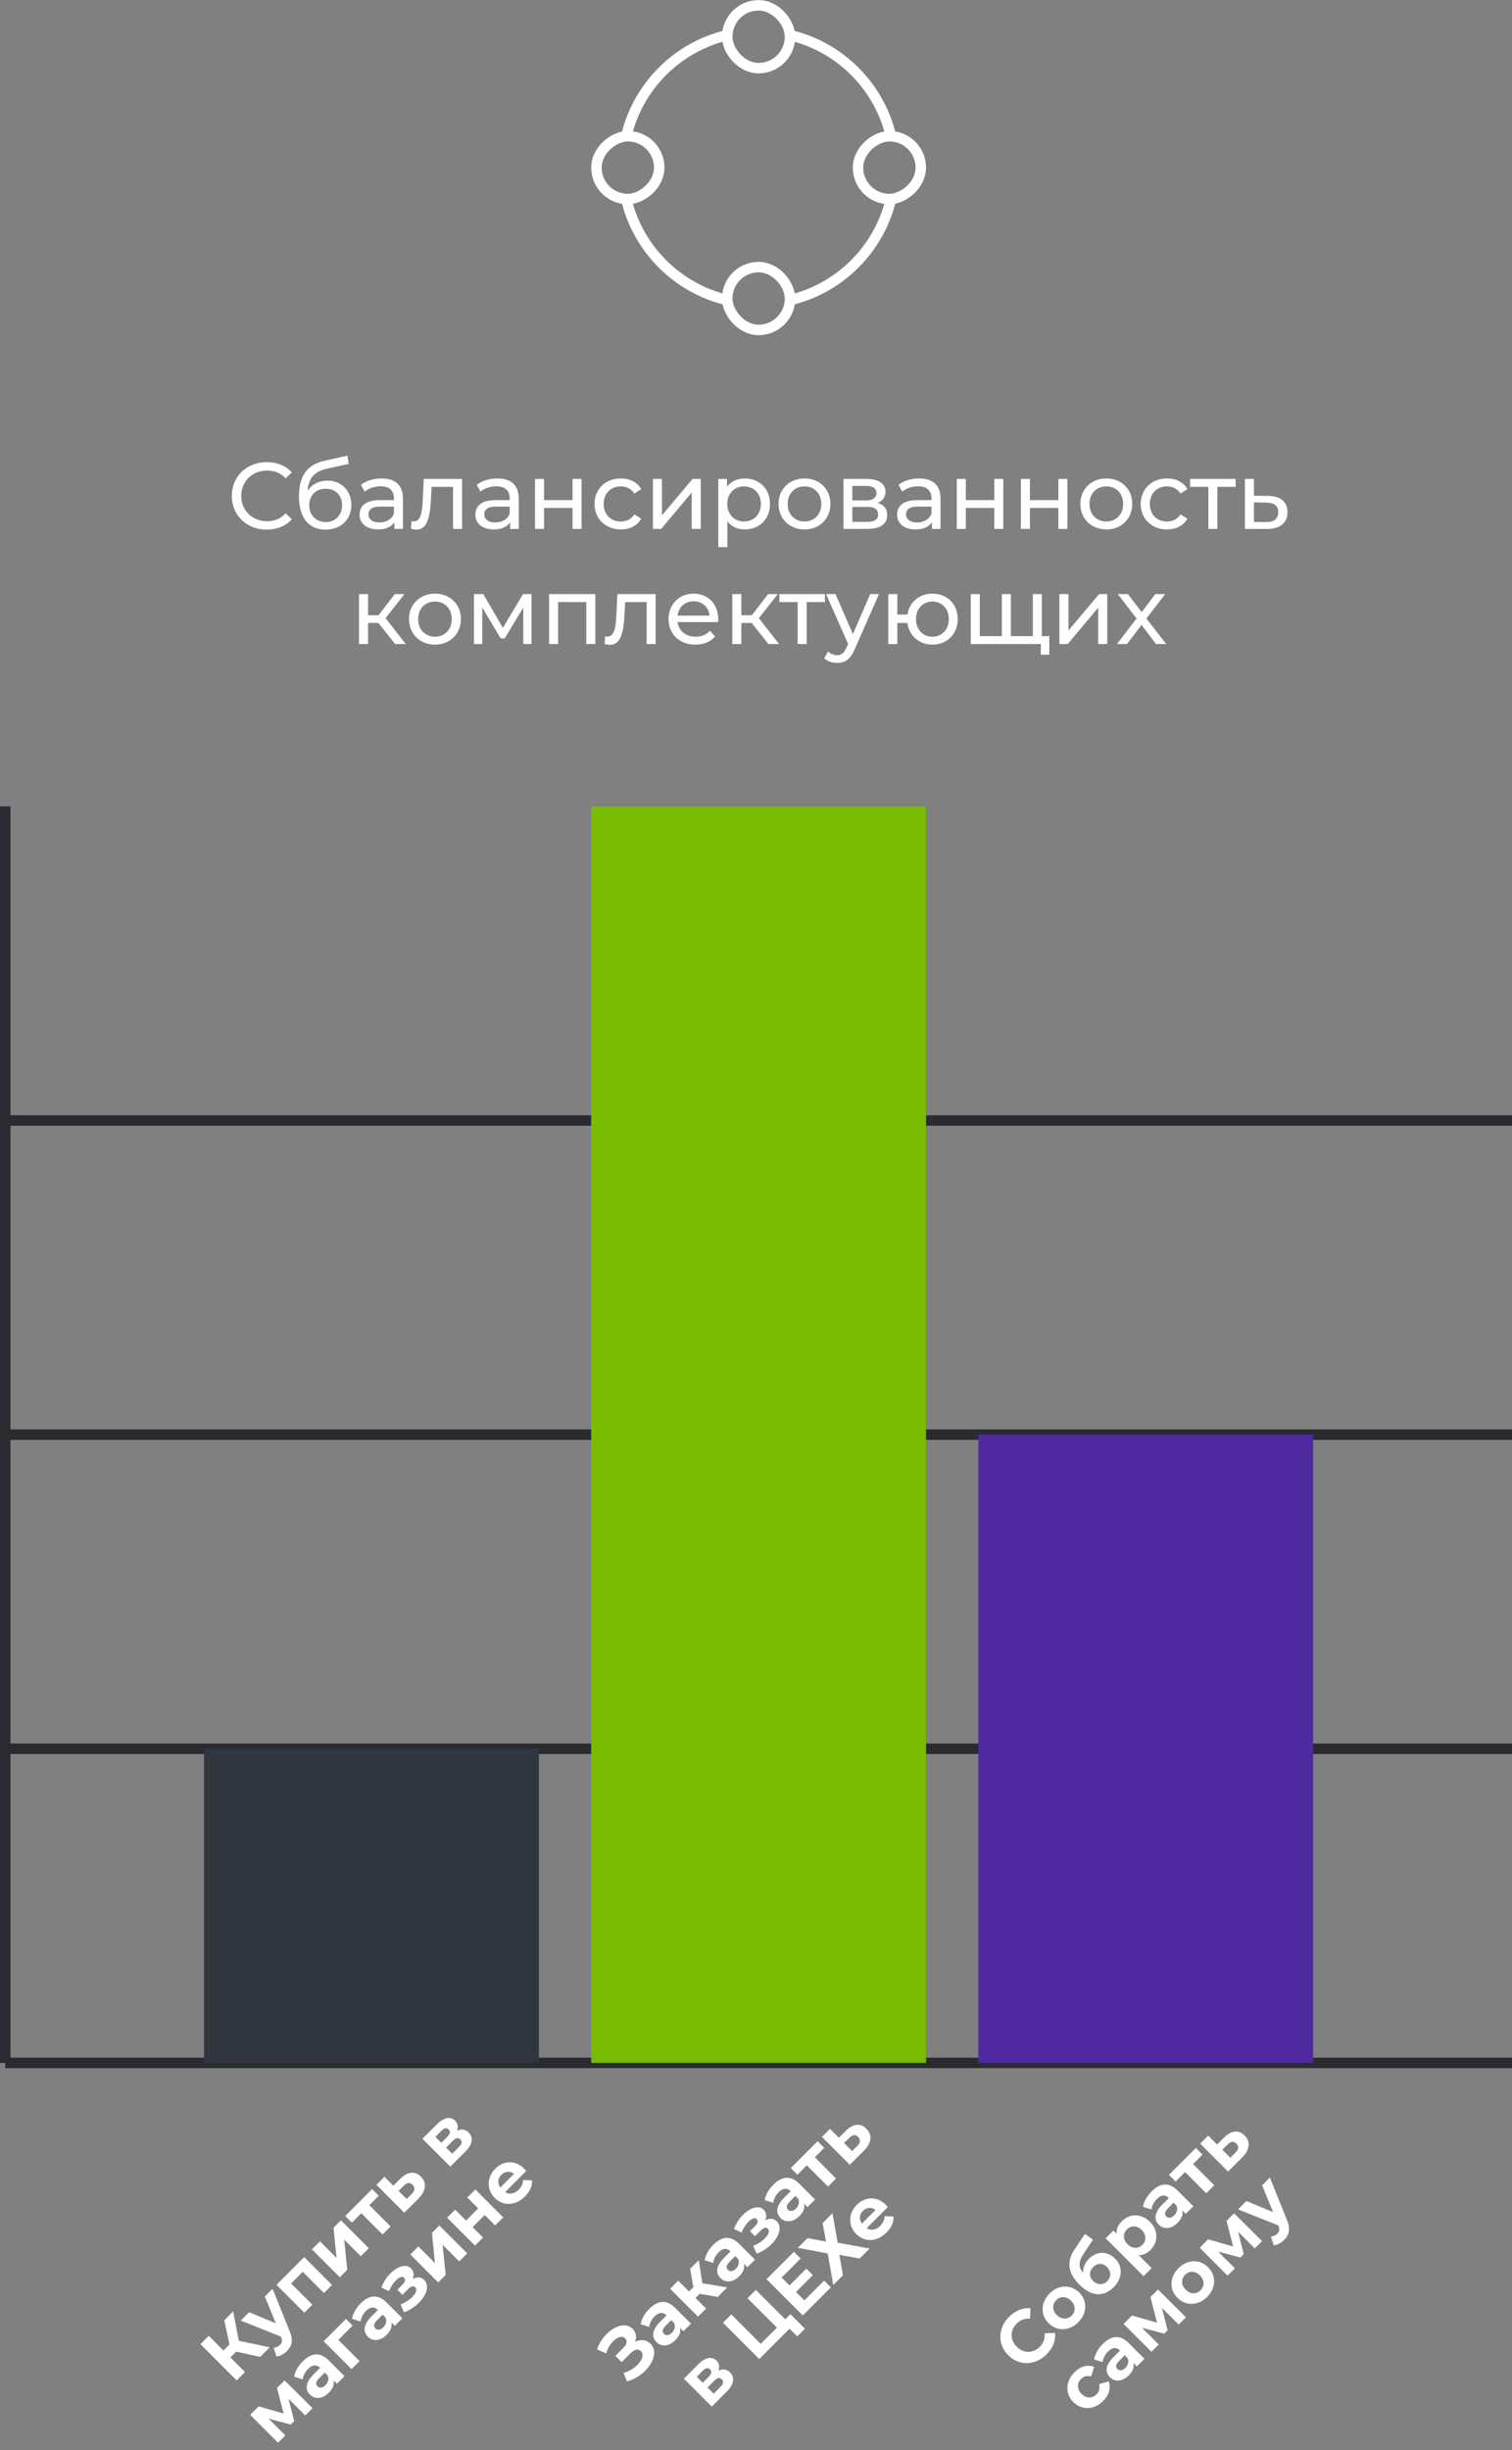 <svg width="289" height="468" viewBox="0 0 289 468" fill="none" xmlns="http://www.w3.org/2000/svg">
<rect x="0" y="0" width="289" height="468" fill="#808080" stroke="none"/>
<g clip-path="url(#clip0)">
<g clip-path="url(#clip1)">
<path d="M139 6.711C129.459 8.965 121.949 16.474 119.695 26.015M151 6.711C160.54 8.965 168.05 16.474 170.304 26.015M170.304 38.015C168.05 47.556 160.54 55.066 151 57.319M139 57.319C129.459 55.066 121.949 47.556 119.695 38.015" stroke="white" stroke-width="2"/>
<rect x="139" y="1.016" width="12" height="12" rx="6" stroke="white" stroke-width="2"/>
<rect x="176" y="26.016" width="12" height="12" rx="6" transform="rotate(90 176 26.016)" stroke="white" stroke-width="2"/>
<rect x="139" y="51.016" width="12" height="12" rx="6" stroke="white" stroke-width="2"/>
<rect x="126" y="26.016" width="12" height="12" rx="6" transform="rotate(90 126 26.016)" stroke="white" stroke-width="2"/>
</g>
<path d="M50.968 101.16C52.93 101.16 54.622 100.476 55.774 99.18L54.604 98.046C53.632 99.072 52.444 99.558 51.058 99.558C48.214 99.558 46.108 97.506 46.108 94.716C46.108 91.926 48.214 89.874 51.058 89.874C52.444 89.874 53.632 90.342 54.604 91.368L55.774 90.234C54.622 88.938 52.93 88.272 50.986 88.272C47.152 88.272 44.308 90.99 44.308 94.716C44.308 98.442 47.152 101.16 50.968 101.16ZM62.562 91.8C60.96 91.8 59.61 92.502 58.8 93.726C58.98 91.242 60.15 90.018 62.634 89.478L66.648 88.614L66.396 87.03L62.04 88.002C58.746 88.722 57.144 90.864 57.144 94.806C57.144 98.82 58.962 101.16 62.22 101.16C65.136 101.16 67.152 99.252 67.152 96.444C67.152 93.708 65.262 91.8 62.562 91.8ZM62.256 99.72C60.42 99.72 59.106 98.388 59.106 96.498C59.106 94.608 60.384 93.348 62.256 93.348C64.128 93.348 65.388 94.608 65.388 96.498C65.388 98.388 64.11 99.72 62.256 99.72ZM72.934 91.386C71.404 91.386 69.982 91.818 68.992 92.61L69.712 93.906C70.45 93.276 71.602 92.88 72.736 92.88C74.446 92.88 75.292 93.726 75.292 95.184V95.526H72.556C69.712 95.526 68.722 96.786 68.722 98.316C68.722 99.972 70.09 101.124 72.25 101.124C73.744 101.124 74.806 100.62 75.382 99.756V101.016H77.02V95.256C77.02 92.646 75.544 91.386 72.934 91.386ZM72.538 99.792C71.224 99.792 70.432 99.198 70.432 98.244C70.432 97.434 70.918 96.768 72.628 96.768H75.292V98.1C74.86 99.198 73.834 99.792 72.538 99.792ZM80.996 91.476L80.834 95.004C80.708 97.254 80.636 99.594 79.088 99.594C78.962 99.594 78.818 99.576 78.656 99.54L78.548 100.998C78.944 101.106 79.286 101.16 79.61 101.16C81.77 101.16 82.22 98.478 82.382 95.112L82.49 92.988H86.594V101.016H88.322V91.476H80.996ZM95.065 91.386C93.535 91.386 92.113 91.818 91.123 92.61L91.843 93.906C92.581 93.276 93.733 92.88 94.867 92.88C96.577 92.88 97.423 93.726 97.423 95.184V95.526H94.687C91.843 95.526 90.853 96.786 90.853 98.316C90.853 99.972 92.221 101.124 94.381 101.124C95.875 101.124 96.937 100.62 97.513 99.756V101.016H99.151V95.256C99.151 92.646 97.675 91.386 95.065 91.386ZM94.669 99.792C93.355 99.792 92.563 99.198 92.563 98.244C92.563 97.434 93.049 96.768 94.759 96.768H97.423V98.1C96.991 99.198 95.965 99.792 94.669 99.792ZM102.263 101.016H103.991V97.02H109.427V101.016H111.155V91.476H109.427V95.526H103.991V91.476H102.263V101.016ZM118.673 101.124C120.383 101.124 121.805 100.404 122.561 99.072L121.247 98.244C120.635 99.18 119.699 99.612 118.655 99.612C116.783 99.612 115.379 98.316 115.379 96.246C115.379 94.212 116.783 92.898 118.655 92.898C119.699 92.898 120.635 93.33 121.247 94.266L122.561 93.42C121.805 92.088 120.383 91.386 118.673 91.386C115.739 91.386 113.633 93.402 113.633 96.246C113.633 99.09 115.739 101.124 118.673 101.124ZM124.798 101.016H126.382L132.214 94.068V101.016H133.942V91.476H132.376L126.526 98.424V91.476H124.798V101.016ZM142.354 91.386C140.95 91.386 139.726 91.926 138.952 92.988V91.476H137.296V104.508H139.024V99.576C139.816 100.602 141.004 101.124 142.354 101.124C145.144 101.124 147.178 99.18 147.178 96.246C147.178 93.33 145.144 91.386 142.354 91.386ZM142.21 99.612C140.392 99.612 139.006 98.28 139.006 96.246C139.006 94.23 140.392 92.898 142.21 92.898C144.046 92.898 145.432 94.23 145.432 96.246C145.432 98.28 144.046 99.612 142.21 99.612ZM153.775 101.124C156.637 101.124 158.725 99.09 158.725 96.246C158.725 93.402 156.637 91.386 153.775 91.386C150.913 91.386 148.807 93.402 148.807 96.246C148.807 99.09 150.913 101.124 153.775 101.124ZM153.775 99.612C151.939 99.612 150.553 98.28 150.553 96.246C150.553 94.212 151.939 92.898 153.775 92.898C155.611 92.898 156.979 94.212 156.979 96.246C156.979 98.28 155.611 99.612 153.775 99.612ZM167.718 96.066C168.672 95.688 169.248 94.95 169.248 93.924C169.248 92.358 167.898 91.476 165.648 91.476H161.22V101.016H165.81C168.348 101.016 169.572 100.044 169.572 98.388C169.572 97.182 168.978 96.39 167.718 96.066ZM162.912 92.808H165.504C166.818 92.808 167.52 93.258 167.52 94.176C167.52 95.094 166.818 95.58 165.504 95.58H162.912V92.808ZM165.684 99.684H162.912V96.822H165.792C167.214 96.822 167.844 97.29 167.844 98.28C167.844 99.252 167.106 99.684 165.684 99.684ZM175.679 91.386C174.149 91.386 172.727 91.818 171.737 92.61L172.457 93.906C173.195 93.276 174.347 92.88 175.481 92.88C177.191 92.88 178.037 93.726 178.037 95.184V95.526H175.301C172.457 95.526 171.467 96.786 171.467 98.316C171.467 99.972 172.835 101.124 174.995 101.124C176.489 101.124 177.551 100.62 178.127 99.756V101.016H179.765V95.256C179.765 92.646 178.289 91.386 175.679 91.386ZM175.283 99.792C173.969 99.792 173.177 99.198 173.177 98.244C173.177 97.434 173.663 96.768 175.373 96.768H178.037V98.1C177.605 99.198 176.579 99.792 175.283 99.792ZM182.876 101.016H184.604V97.02H190.04V101.016H191.768V91.476H190.04V95.526H184.604V91.476H182.876V101.016ZM195.128 101.016H196.856V97.02H202.292V101.016H204.02V91.476H202.292V95.526H196.856V91.476H195.128V101.016ZM211.466 101.124C214.328 101.124 216.416 99.09 216.416 96.246C216.416 93.402 214.328 91.386 211.466 91.386C208.604 91.386 206.498 93.402 206.498 96.246C206.498 99.09 208.604 101.124 211.466 101.124ZM211.466 99.612C209.63 99.612 208.244 98.28 208.244 96.246C208.244 94.212 209.63 92.898 211.466 92.898C213.302 92.898 214.67 94.212 214.67 96.246C214.67 98.28 213.302 99.612 211.466 99.612ZM223.069 101.124C224.779 101.124 226.201 100.404 226.957 99.072L225.643 98.244C225.031 99.18 224.095 99.612 223.051 99.612C221.179 99.612 219.775 98.316 219.775 96.246C219.775 94.212 221.179 92.898 223.051 92.898C224.095 92.898 225.031 93.33 225.643 94.266L226.957 93.42C226.201 92.088 224.779 91.386 223.069 91.386C220.135 91.386 218.029 93.402 218.029 96.246C218.029 99.09 220.135 101.124 223.069 101.124ZM236.181 91.476H227.469V92.988H230.961V101.016H232.689V92.988H236.181V91.476ZM242.358 94.716L239.676 94.698V91.476H237.948V101.016L242.088 101.034C244.644 101.052 246.084 99.9 246.084 97.83C246.084 95.868 244.788 94.734 242.358 94.716ZM241.944 99.72L239.676 99.702V95.958L241.944 95.994C243.528 96.012 244.32 96.552 244.32 97.812C244.32 99.09 243.51 99.738 241.944 99.72ZM75.53 123.016H77.564L73.694 118.066L77.312 113.476H75.458L72.362 117.508H70.346V113.476H68.618V123.016H70.346V118.984H72.326L75.53 123.016ZM83.146 123.124C86.008 123.124 88.096 121.09 88.096 118.246C88.096 115.402 86.008 113.386 83.146 113.386C80.284 113.386 78.178 115.402 78.178 118.246C78.178 121.09 80.284 123.124 83.146 123.124ZM83.146 121.612C81.31 121.612 79.924 120.28 79.924 118.246C79.924 116.212 81.31 114.898 83.146 114.898C84.982 114.898 86.35 116.212 86.35 118.246C86.35 120.28 84.982 121.612 83.146 121.612ZM99.969 113.476L96.117 119.92L92.373 113.476H90.591V123.016H92.175V116.032L95.703 121.936H96.459L100.023 116.05V123.016H101.589V113.476H99.969ZM104.952 113.476V123.016H106.68V114.988H112.062V123.016H113.79V113.476H104.952ZM117.998 113.476L117.836 117.004C117.71 119.254 117.638 121.594 116.09 121.594C115.964 121.594 115.82 121.576 115.658 121.54L115.55 122.998C115.946 123.106 116.288 123.16 116.612 123.16C118.772 123.16 119.222 120.478 119.384 117.112L119.492 114.988H123.596V123.016H125.324V113.476H117.998ZM137.287 118.3C137.287 115.366 135.325 113.386 132.571 113.386C129.817 113.386 127.783 115.42 127.783 118.246C127.783 121.09 129.835 123.124 132.913 123.124C134.497 123.124 135.811 122.584 136.675 121.576L135.721 120.46C135.019 121.234 134.083 121.612 132.967 121.612C131.077 121.612 129.727 120.496 129.511 118.822H137.251C137.269 118.66 137.287 118.444 137.287 118.3ZM132.571 114.844C134.245 114.844 135.451 115.978 135.631 117.58H129.511C129.691 115.96 130.915 114.844 132.571 114.844ZM146.88 123.016H148.914L145.044 118.066L148.662 113.476H146.808L143.712 117.508H141.696V113.476H139.968V123.016H141.696V118.984H143.676L146.88 123.016ZM157.678 113.476H148.966V114.988H152.458V123.016H154.186V114.988H157.678V113.476ZM166.319 113.476L163.025 121.108L159.695 113.476H157.895L162.107 122.998L161.801 123.664C161.333 124.762 160.811 125.14 159.983 125.14C159.335 125.14 158.741 124.888 158.273 124.438L157.535 125.734C158.129 126.31 159.065 126.616 159.983 126.616C161.441 126.616 162.539 125.986 163.385 123.97L168.011 113.476H166.319ZM178.222 113.386C175.72 113.386 173.812 114.988 173.452 117.382H171.508V113.476H169.78V123.016H171.508V118.984H173.434C173.758 121.432 175.684 123.124 178.222 123.124C181.012 123.124 183.064 121.09 183.064 118.246C183.064 115.384 181.012 113.386 178.222 113.386ZM178.222 121.612C176.44 121.612 175.09 120.298 175.09 118.246C175.09 116.212 176.44 114.898 178.222 114.898C179.986 114.898 181.354 116.212 181.354 118.246C181.354 120.298 179.986 121.612 178.222 121.612ZM199.138 121.504V113.476H197.41V121.504H193.216V113.476H191.488V121.504H187.276V113.476H185.548V123.016H198.94V125.05H200.56V121.504H199.138ZM202.493 123.016H204.077L209.909 116.068V123.016H211.637V113.476H210.071L204.221 120.424V113.476H202.493V123.016ZM222.911 123.016L219.113 118.138L222.713 113.476H220.823L218.213 116.914L215.585 113.476H213.659L217.241 118.138L213.479 123.016H215.405L218.195 119.362L220.949 123.016H222.911Z" fill="white"/>
</g>
<path d="M1 214.016H289" stroke="#292B31" stroke-width="2"/>
<path d="M1 274.016H289" stroke="#292B31" stroke-width="2"/>
<path d="M1 334.016H289" stroke="#292B31" stroke-width="2"/>
<path d="M1 394.016H289" stroke="#292B31" stroke-width="2"/>
<rect x="113" y="154.016" width="64" height="240" fill="#78BB02"/>
<rect x="187" y="274.016" width="64" height="120" fill="#4F299F"/>
<rect x="39" y="334.016" width="64" height="60" fill="#31353E"/>
<path d="M49.742 450.157L51.563 448.335L45.643 447.088L44.564 441.475L42.871 443.168L43.852 447.791L42.703 448.939L39.902 446.137L38.308 447.731L45.237 454.661L46.831 453.067L44.04 450.275L45.148 449.167L49.742 450.157ZM50.614 438.632L52.723 443.75L47.615 441.632L46.021 443.225L53.693 446.284L53.723 446.354C53.99 447.037 53.941 447.462 53.515 447.888C53.208 448.195 52.753 448.393 52.307 448.423L52.842 450.086C53.495 450.046 54.267 449.63 54.812 449.086C55.772 448.126 56.118 447.007 55.346 445.205L52.099 437.147L50.614 438.632ZM52.844 436.402L58.17 441.728L59.705 440.194L55.646 436.135L57.863 433.917L61.922 437.976L63.466 436.432L58.141 431.106L52.844 436.402ZM64.947 434.951L66.373 433.526L65.789 427.774L68.956 430.942L70.491 429.407L65.165 424.082L63.749 425.497L64.323 431.259L61.156 428.091L59.621 429.625L64.947 434.951ZM71.124 418.122L65.986 423.26L67.253 424.527L69.055 422.726L73.114 426.784L74.648 425.25L70.589 421.191L72.391 419.39L71.124 418.122ZM76.531 416.121L75.184 417.468L73.482 415.765L71.947 417.299L77.273 422.625L79.956 419.962C81.441 418.477 81.629 416.923 80.451 415.745C79.332 414.626 77.936 414.735 76.531 416.121ZM78.719 419.002L77.719 420.002L76.174 418.457L77.184 417.468C77.788 416.883 78.332 416.775 78.857 417.299C79.382 417.824 79.322 418.418 78.719 419.002ZM87.358 406.977C87.625 406.255 87.506 405.562 86.971 405.027C86.1 404.156 84.803 404.443 83.467 405.779L80.745 408.502L86.07 413.828L88.912 410.987C90.377 409.521 90.505 408.244 89.565 407.304C88.931 406.67 88.189 406.562 87.358 406.977ZM83.21 408.136L84.378 406.967C84.912 406.433 85.368 406.334 85.754 406.72C86.13 407.096 86.051 407.571 85.516 408.106L84.348 409.274L83.21 408.136ZM87.734 410.066L86.437 411.363L85.259 410.185L86.585 408.858C87.15 408.294 87.595 408.225 88.001 408.631C88.397 409.027 88.298 409.502 87.734 410.066ZM59.736 459.961L54.391 454.655L52.945 456.1L54.212 460.991L49.431 459.615L47.817 461.228L53.143 466.554L54.539 465.158L51.341 461.961L55.578 463.089L56.232 462.436L55.153 458.169L58.34 461.357L59.736 459.961ZM57.879 451.008C57.028 451.859 56.394 452.948 56.226 453.948L57.859 454.473C57.939 453.78 58.335 453.007 58.899 452.443C59.73 451.612 60.513 451.602 61.176 452.265L59.948 453.492C58.325 455.116 58.315 456.433 59.255 457.373C60.176 458.294 61.611 458.244 62.859 456.997C63.641 456.215 63.938 455.403 63.74 454.631L64.403 455.294L65.848 453.849L62.809 450.81C61.196 449.196 59.503 449.384 57.879 451.008ZM62.205 455.571C61.661 456.116 61.077 456.185 60.691 455.799C60.334 455.443 60.295 454.948 61.017 454.225L62.077 453.166L62.621 453.71C62.928 454.374 62.72 455.057 62.205 455.571ZM66.131 442.915L61.864 447.181L67.19 452.507L68.724 450.973L64.666 446.914L67.398 444.182L66.131 442.915ZM68.939 439.948C68.088 440.799 67.454 441.888 67.286 442.888L68.919 443.413C68.998 442.72 69.394 441.948 69.959 441.384C70.79 440.552 71.572 440.542 72.236 441.205L71.008 442.433C69.384 444.056 69.374 445.373 70.315 446.313C71.236 447.234 72.671 447.185 73.918 445.937C74.7 445.155 74.997 444.343 74.799 443.571L75.463 444.235L76.908 442.789L73.869 439.75C72.255 438.137 70.562 438.325 68.939 439.948ZM73.265 444.512C72.721 445.056 72.136 445.126 71.75 444.739C71.394 444.383 71.354 443.888 72.077 443.165L73.136 442.106L73.681 442.651C73.988 443.314 73.78 443.997 73.265 444.512ZM78.884 435.269C79.171 434.527 79.082 433.765 78.577 433.26C77.637 432.319 76.004 432.844 74.568 434.279C73.865 434.982 73.301 435.883 72.895 436.923L74.34 437.615C74.697 436.784 75.123 436.101 75.657 435.566C76.34 434.883 76.904 434.715 77.241 435.051C77.568 435.378 77.449 435.853 76.904 436.398L75.954 437.348L76.914 438.308L78.003 437.219C78.558 436.665 79.033 436.546 79.379 436.893C79.775 437.289 79.547 437.972 78.835 438.685C78.181 439.338 77.389 439.853 76.568 440.14L77.231 441.635C78.27 441.288 79.27 440.625 80.092 439.803C81.607 438.289 82.112 436.497 81.072 435.457C80.498 434.883 79.716 434.834 78.884 435.269ZM83.76 435.937L85.186 434.512L84.602 428.76L87.769 431.928L89.304 430.394L83.978 425.068L82.562 426.483L83.136 432.245L79.969 429.077L78.434 430.611L83.76 435.937ZM90.788 428.909L92.323 427.375L90.333 425.385L92.649 423.068L94.639 425.058L96.183 423.514L90.858 418.188L89.313 419.732L91.392 421.811L89.076 424.128L86.997 422.049L85.462 423.583L90.788 428.909ZM100.196 414.215C98.484 412.502 96.226 412.661 94.662 414.225C93.039 415.848 92.969 418.214 94.563 419.808C96.147 421.392 98.503 421.352 100.345 419.511C101.305 418.551 101.75 417.511 101.681 416.452L99.968 416.383C99.949 417.096 99.711 417.67 99.147 418.234C98.335 419.046 97.365 419.204 96.553 418.689L100.582 414.66C100.463 414.522 100.315 414.334 100.196 414.215ZM95.84 415.383C96.533 414.69 97.474 414.621 98.256 415.185L95.632 417.808C95.058 417.016 95.138 416.086 95.84 415.383Z" fill="white"/>
<path d="M121.39 447.281C121.737 446.4 121.588 445.48 120.915 444.806C119.658 443.549 117.54 444.202 115.936 445.806C115.144 446.598 114.49 447.608 114.124 448.746L115.857 449.509C116.114 448.578 116.639 447.737 117.223 447.153C118.005 446.37 118.916 446.054 119.48 446.618C119.935 447.073 119.846 447.737 119.193 448.39L117.619 449.964L118.826 451.172L120.519 449.479C121.242 448.756 121.974 448.538 122.499 449.063C123.143 449.707 122.737 450.786 121.826 451.696C121.153 452.37 120.202 452.964 119.183 453.211L119.836 454.854C121.192 454.488 122.4 453.736 123.321 452.815C124.984 451.152 125.657 448.974 124.35 447.667C123.568 446.885 122.469 446.757 121.39 447.281ZM124.105 440.983C123.254 441.834 122.62 442.923 122.452 443.923L124.086 444.448C124.165 443.755 124.561 442.982 125.125 442.418C125.957 441.587 126.739 441.577 127.402 442.24L126.174 443.467C124.551 445.091 124.541 446.408 125.481 447.348C126.402 448.269 127.837 448.219 129.085 446.972C129.867 446.19 130.164 445.378 129.966 444.606L130.629 445.269L132.074 443.824L129.035 440.785C127.422 439.171 125.729 439.359 124.105 440.983ZM128.431 445.546C127.887 446.091 127.303 446.16 126.917 445.774C126.56 445.418 126.521 444.923 127.244 444.2L128.303 443.141L128.847 443.685C129.154 444.349 128.946 445.032 128.431 445.546ZM137.188 438.711L139.009 436.889L134.248 436.107L133.555 431.692L131.911 433.335L132.535 436.849L131.703 437.681L129.634 435.612L128.09 437.156L133.416 442.482L134.96 440.938L132.941 438.918L133.743 438.117L137.188 438.711ZM136.335 428.753C135.483 429.605 134.85 430.694 134.682 431.693L136.315 432.218C136.394 431.525 136.79 430.753 137.354 430.189C138.186 429.357 138.968 429.347 139.631 430.011L138.404 431.238C136.78 432.862 136.77 434.178 137.711 435.119C138.631 436.039 140.067 435.99 141.314 434.743C142.096 433.96 142.393 433.149 142.195 432.377L142.858 433.04L144.304 431.594L141.265 428.555C139.651 426.942 137.958 427.13 136.335 428.753ZM140.661 433.317C140.116 433.861 139.532 433.931 139.146 433.545C138.79 433.188 138.75 432.693 139.473 431.971L140.532 430.911L141.077 431.456C141.383 432.119 141.176 432.802 140.661 433.317ZM146.28 424.075C146.567 423.332 146.478 422.57 145.973 422.065C145.033 421.124 143.399 421.649 141.964 423.085C141.261 423.787 140.697 424.688 140.291 425.728L141.736 426.421C142.093 425.589 142.518 424.906 143.053 424.371C143.736 423.688 144.3 423.52 144.637 423.857C144.963 424.183 144.845 424.659 144.3 425.203L143.35 426.153L144.31 427.114L145.399 426.025C145.953 425.47 146.429 425.352 146.775 425.698C147.171 426.094 146.943 426.777 146.231 427.49C145.577 428.143 144.785 428.658 143.964 428.945L144.627 430.44C145.666 430.093 146.666 429.43 147.488 428.608C149.002 427.094 149.507 425.302 148.468 424.263C147.894 423.688 147.112 423.639 146.28 424.075ZM147.82 417.268C146.968 418.12 146.335 419.209 146.166 420.209L147.8 420.733C147.879 420.04 148.275 419.268 148.839 418.704C149.671 417.872 150.453 417.862 151.116 418.526L149.889 419.753C148.265 421.377 148.255 422.693 149.196 423.634C150.116 424.554 151.552 424.505 152.799 423.258C153.581 422.476 153.878 421.664 153.68 420.892L154.343 421.555L155.789 420.11L152.75 417.07C151.136 415.457 149.443 415.645 147.82 417.268ZM152.146 421.832C151.601 422.377 151.017 422.446 150.631 422.06C150.275 421.703 150.235 421.208 150.958 420.486L152.017 419.426L152.562 419.971C152.868 420.634 152.661 421.317 152.146 421.832ZM156.279 408.967L151.141 414.105L152.408 415.372L154.21 413.571L158.269 417.63L159.803 416.095L155.744 412.036L157.546 410.235L156.279 408.967ZM161.686 406.966L160.339 408.313L158.637 406.61L157.102 408.144L162.428 413.47L165.111 410.807C166.596 409.322 166.784 407.768 165.606 406.59C164.487 405.471 163.091 405.58 161.686 406.966ZM163.873 409.847L162.874 410.847L161.329 409.303L162.339 408.313C162.943 407.729 163.487 407.62 164.012 408.144C164.537 408.669 164.477 409.263 163.873 409.847ZM137.328 452.806C137.595 452.083 137.476 451.39 136.942 450.856C136.07 449.985 134.774 450.272 133.437 451.608L130.715 454.331L136.041 459.657L138.882 456.815C140.347 455.35 140.476 454.073 139.535 453.133C138.902 452.499 138.159 452.39 137.328 452.806ZM133.18 453.964L134.348 452.796C134.882 452.262 135.338 452.163 135.724 452.549C136.1 452.925 136.021 453.4 135.486 453.935L134.318 455.103L133.18 453.964ZM137.704 455.895L136.407 457.192L135.229 456.014L136.555 454.687C137.12 454.123 137.565 454.053 137.971 454.459C138.367 454.855 138.268 455.33 137.704 455.895ZM150.091 442.993L144.468 437.37L142.874 438.964L148.497 444.587L145.408 447.675L139.785 442.053L138.192 443.646L145.121 450.576L150.912 444.785L152.378 446.25L153.853 444.775L151.081 442.003L150.091 442.993ZM153.752 439.372L152.148 437.768L155.365 434.551L154.118 433.303L150.901 436.521L149.396 435.016L153.039 431.373L151.752 430.086L146.515 435.323L153.445 442.252L158.81 436.887L157.524 435.6L153.752 439.372ZM152.505 429.333L158.207 430.402L159.276 436.421L161.127 434.57L160.424 430.68L164.335 431.363L166.225 429.472L160.117 428.353L159.108 422.73L157.227 424.611L157.89 428.145L154.356 427.482L152.505 429.333ZM169.298 421.113C167.586 419.4 165.329 419.559 163.764 421.123C162.141 422.746 162.072 425.112 163.665 426.706C165.249 428.29 167.605 428.25 169.447 426.409C170.407 425.449 170.852 424.409 170.783 423.35L169.071 423.281C169.051 423.993 168.813 424.568 168.249 425.132C167.437 425.944 166.467 426.102 165.655 425.587L169.684 421.558C169.566 421.42 169.417 421.232 169.298 421.113ZM164.942 422.281C165.635 421.588 166.576 421.519 167.358 422.083L164.735 424.706C164.16 423.914 164.24 422.984 164.942 422.281Z" fill="white"/>
<path d="M200.042 449.68C201.25 448.472 201.814 447.037 201.666 445.581L199.686 445.661C199.765 446.67 199.458 447.532 198.765 448.225C197.468 449.521 195.637 449.531 194.33 448.225C193.023 446.918 193.033 445.086 194.33 443.79C195.023 443.097 195.884 442.79 196.884 442.859L196.963 440.879C195.518 440.741 194.083 441.305 192.885 442.503C190.727 444.661 190.618 447.759 192.706 449.848C194.795 451.937 197.894 451.828 200.042 449.68ZM206.101 443.542C207.794 441.849 207.883 439.483 206.279 437.879C204.675 436.276 202.309 436.365 200.616 438.057C198.924 439.75 198.825 442.126 200.428 443.73C202.032 445.334 204.408 445.235 206.101 443.542ZM204.834 442.275C204.062 443.047 202.913 443.086 201.993 442.166C201.072 441.245 201.111 440.097 201.884 439.325C202.656 438.552 203.794 438.523 204.715 439.443C205.636 440.364 205.606 441.503 204.834 442.275ZM208.123 431.442C207.341 432.224 206.975 433.164 207.014 434.115C206.104 432.986 206.133 431.927 207.113 430.472L208.905 427.789L207.371 426.67L205.341 429.709C203.787 432.055 204.193 434.243 206.312 436.362C208.678 438.728 211.014 438.708 212.826 436.896C214.518 435.204 214.706 432.956 213.152 431.402C211.657 429.907 209.658 429.907 208.123 431.442ZM211.638 435.689C210.856 436.471 209.737 436.461 208.935 435.659C208.123 434.847 208.163 433.798 208.955 433.006C209.747 432.214 210.776 432.194 211.588 433.006C212.36 433.778 212.449 434.877 211.638 435.689ZM214.398 424.276C213.685 424.989 213.339 425.791 213.418 426.642L212.804 426.028L211.329 427.503L218.576 434.75L220.12 433.205L217.635 430.721C218.467 430.76 219.219 430.424 219.882 429.76C221.377 428.265 221.466 426.038 219.793 424.365C218.12 422.692 215.893 422.781 214.398 424.276ZM218.348 428.76C217.576 429.533 216.437 429.562 215.517 428.642C214.596 427.721 214.626 426.583 215.398 425.81C216.17 425.038 217.309 425.008 218.229 425.929C219.15 426.85 219.12 427.988 218.348 428.76ZM220.115 418.559C219.264 419.41 218.631 420.499 218.462 421.499L220.096 422.023C220.175 421.33 220.571 420.558 221.135 419.994C221.967 419.162 222.749 419.152 223.412 419.816L222.184 421.043C220.561 422.667 220.551 423.983 221.492 424.924C222.412 425.845 223.848 425.795 225.095 424.548C225.877 423.766 226.174 422.954 225.976 422.182L226.639 422.845L228.085 421.4L225.045 418.361C223.432 416.747 221.739 416.935 220.115 418.559ZM224.442 423.122C223.897 423.667 223.313 423.736 222.927 423.35C222.571 422.993 222.531 422.499 223.254 421.776L224.313 420.717L224.857 421.261C225.164 421.924 224.956 422.607 224.442 423.122ZM228.575 410.258L223.437 415.395L224.704 416.663L226.506 414.861L230.565 418.92L232.099 417.385L228.04 413.326L229.842 411.525L228.575 410.258ZM233.981 408.256L232.635 409.603L230.932 407.9L229.398 409.434L234.724 414.76L237.407 412.097C238.892 410.612 239.08 409.058 237.902 407.88C236.783 406.762 235.387 406.87 233.981 408.256ZM236.169 411.137L235.169 412.137L233.625 410.593L234.635 409.603C235.239 409.019 235.783 408.91 236.308 409.434C236.832 409.959 236.773 410.553 236.169 411.137ZM210.868 458.574C211.986 457.455 212.373 456.079 211.907 454.842L210.056 455.386C210.284 456.188 210.076 456.832 209.591 457.317C208.809 458.099 207.65 458.168 206.72 457.237C205.789 456.307 205.859 455.149 206.641 454.367C207.126 453.881 207.779 453.683 208.571 453.901L209.125 452.06C207.868 451.575 206.502 451.971 205.383 453.089C203.651 454.822 203.552 457.198 205.156 458.802C206.76 460.405 209.135 460.306 210.868 458.574ZM210.777 447.696C209.925 448.548 209.292 449.637 209.123 450.636L210.757 451.161C210.836 450.468 211.232 449.696 211.796 449.132C212.628 448.3 213.41 448.29 214.073 448.954L212.846 450.181C211.222 451.805 211.212 453.121 212.153 454.062C213.073 454.982 214.509 454.933 215.756 453.685C216.538 452.903 216.835 452.092 216.637 451.319L217.3 451.983L218.746 450.537L215.707 447.498C214.093 445.885 212.4 446.073 210.777 447.696ZM215.103 452.26C214.558 452.804 213.974 452.874 213.588 452.488C213.232 452.131 213.192 451.636 213.915 450.914L214.974 449.854L215.519 450.399C215.825 451.062 215.618 451.745 215.103 452.26ZM226.68 442.603L221.335 437.297L219.889 438.742L221.156 443.632L216.375 442.256L214.761 443.87L220.087 449.196L221.483 447.8L218.286 444.603L222.523 445.731L223.176 445.078L222.097 440.811L225.285 443.999L226.68 442.603ZM230.734 438.708C232.426 437.015 232.515 434.649 230.912 433.046C229.308 431.442 226.942 431.531 225.249 433.224C223.556 434.917 223.457 437.292 225.061 438.896C226.665 440.5 229.041 440.401 230.734 438.708ZM229.466 437.441C228.694 438.213 227.546 438.253 226.625 437.332C225.705 436.411 225.744 435.263 226.516 434.491C227.289 433.719 228.427 433.689 229.348 434.61C230.268 435.53 230.239 436.669 229.466 437.441ZM241.23 428.053L235.884 422.747L234.439 424.192L235.706 429.083L230.925 427.707L229.311 429.32L234.637 434.646L236.033 433.251L232.835 430.053L237.072 431.182L237.726 430.528L236.646 426.261L239.834 429.449L241.23 428.053ZM241.234 417.397L243.343 422.515L238.235 420.397L236.641 421.991L244.313 425.049L244.343 425.119C244.61 425.802 244.56 426.228 244.135 426.653C243.828 426.96 243.372 427.158 242.927 427.188L243.462 428.851C244.115 428.811 244.887 428.396 245.432 427.851C246.392 426.891 246.738 425.772 245.966 423.97L242.719 415.912L241.234 417.397Z" fill="white"/>
<path d="M1 394.016L1 154.016" stroke="#292B31" stroke-width="2"/>
<defs>
<clipPath id="clip0">
<rect width="288" height="128" fill="white" transform="translate(1 0.016)"/>
</clipPath>
<clipPath id="clip1">
<rect width="64" height="64" fill="white" transform="translate(113 0.016)"/>
</clipPath>
</defs>
</svg>
